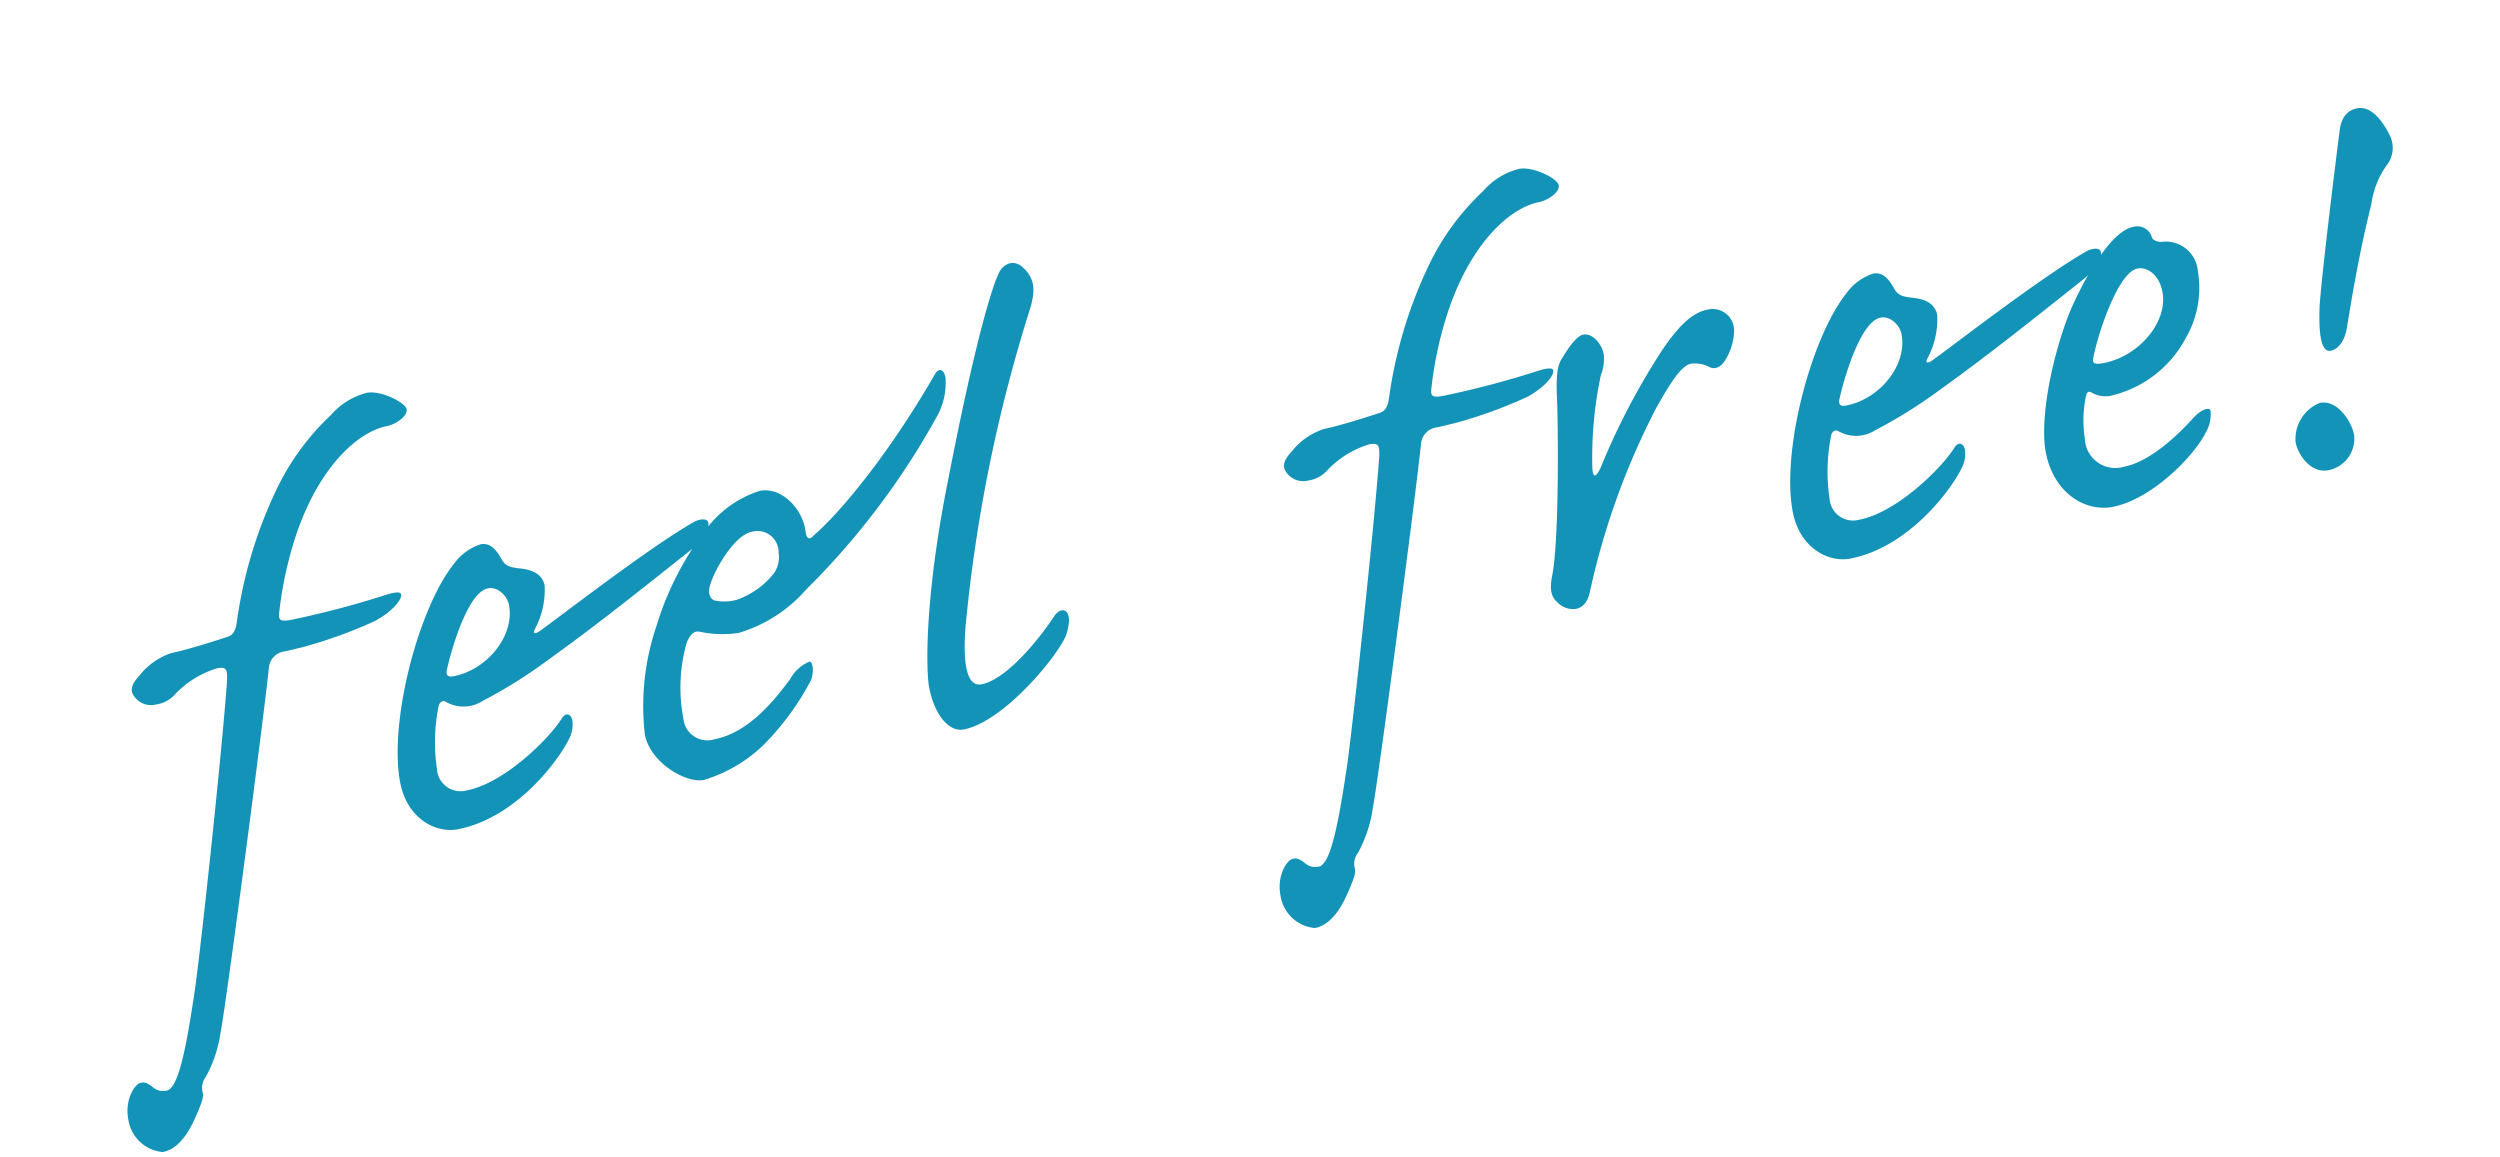 <?xml version="1.0" encoding="UTF-8"?> <svg xmlns="http://www.w3.org/2000/svg" id="コンポーネント_8_1" data-name="コンポーネント 8 – 1" width="181.38" height="83.967" viewBox="0 0 181.38 83.967"><path id="パス_3494" data-name="パス 3494" d="M25.056-31.752a5.1,5.1,0,0,0-2.862,1.08,18.118,18.118,0,0,0-5.022,4.7,32.664,32.664,0,0,0-4.536,8.694c-.162.486-.378.918-.864.972-1.242.162-3.24.378-4.212.378a4.933,4.933,0,0,0-2.646,1.188c-.81.594-.864,1.026-.54,1.566a1.494,1.494,0,0,0,1.35.7,2.271,2.271,0,0,0,1.458-.432,6.925,6.925,0,0,1,3.4-1.3c.7,0,.7.27.54.972C9.828-8.37,5.13,6.858,4.374,8.856c-1.4,3.942-2.43,6.318-3.24,6.318a1.145,1.145,0,0,1-.972-.486c-.378-.432-.594-.432-.756-.432-.486,0-1.4,1.026-1.4,2.43a2.774,2.774,0,0,0,2,2.808c.81,0,1.728-.486,2.754-1.944.756-1.08.918-1.4.918-1.728a1.285,1.285,0,0,1,.432-1.08,9.472,9.472,0,0,0,1.674-2.97c.81-2,7.344-21.546,8.478-25.272a1.313,1.313,0,0,1,1.4-.972l1.3-.054a33.984,33.984,0,0,0,5.508-.864c1.242-.378,2.16-1.08,2.214-1.458.108-.27-.324-.324-.918-.27a66.907,66.907,0,0,1-7.182.486c-.918,0-.972-.162-.81-.7a27.417,27.417,0,0,1,2.376-5.454c2.538-4.374,5.724-6.318,7.884-6.318.648,0,1.62-.432,1.62-.918C27.7-30.51,26.082-31.752,25.056-31.752ZM22.032-3.51c0,2.646,1.836,4.1,3.456,4.1,4.59,0,8.586-3.942,9.342-5.13a2.228,2.228,0,0,0,.324-1.026c0-.486-.324-.7-.7-.324-1.134,1.242-4.968,3.834-7.776,3.834A1.709,1.709,0,0,1,24.84-4a13.063,13.063,0,0,1,1.026-4.536c.162-.216.378-.27.54-.108a2.575,2.575,0,0,0,2.646.432,34.828,34.828,0,0,0,5.076-1.944c3.78-1.728,7.506-3.672,11.556-5.778,1.3-.648,1.89-1.35,1.89-1.836,0-.378-.594-.378-.972-.27-3.564,1.188-11.016,4.968-12.582,5.67-.27.108-.486.108-.324-.162a6.034,6.034,0,0,0,1.35-3.024c0-.7-.432-1.242-1.512-1.566-.7-.216-1.026-.378-1.188-.918-.216-.594-.486-1.35-1.3-1.35a3.88,3.88,0,0,0-2.16,1.026C25.758-15.714,22.032-7.992,22.032-3.51ZM32.238-14.688c0,2.268-2.43,4.32-4.914,4.32-.432,0-.54-.162-.432-.486.81-1.89,2.7-5.292,4.05-5.292C31.59-16.2,32.238-15.444,32.238-14.688Zm19.44-4.644a7.853,7.853,0,0,0-4.05,1.728,22.08,22.08,0,0,0-5.184,6.48,17.99,17.99,0,0,0-2.322,7.56c0,2.106,2.268,4.05,3.564,4.05a10.629,10.629,0,0,0,4.752-1.674A19.506,19.506,0,0,0,52.7-5.13c.378-.594.378-1.35.162-1.35a2.792,2.792,0,0,0-1.62.972c-1.08.972-3.51,3.24-6.21,3.24a1.743,1.743,0,0,1-1.944-1.89,11.876,11.876,0,0,1,1.3-5.4c.378-.54.7-.756,1.134-.54a8.03,8.03,0,0,0,2.7.594,10.513,10.513,0,0,0,5.4-2.16A55.094,55.094,0,0,0,65.34-22.194a4.964,4.964,0,0,0,1.134-2.646c0-.594-.324-.81-.7-.378-4.644,5.346-8.964,8.748-10.908,9.828-.324.27-.54.108-.486-.432C54.486-17.442,53.3-19.332,51.678-19.332Zm-1.134,2.808a1.525,1.525,0,0,1,1.62,1.836,2.057,2.057,0,0,1-.594,1.4,5.879,5.879,0,0,1-3.078,1.4,3.4,3.4,0,0,1-1.566-.27c-.324-.216-.378-.7,0-1.3C47.3-14.2,49.194-16.524,50.544-16.524ZM61.02-2.97c0,1.944.756,3.456,1.89,3.456,2.97,0,7.722-3.942,8.586-5.292.378-.7.54-1.242.378-1.62-.162-.27-.486-.324-.918.054-1.3,1.35-4.266,3.888-6.156,3.888-.648,0-1.35-.594-.378-4.212a110.719,110.719,0,0,1,8.856-21.546c.756-1.35,1.08-2.376.108-3.51a.98.98,0,0,0-.756-.324,1.2,1.2,0,0,0-.864.486c-.648.81-2.592,4.374-6.48,13.986C61.884-9.342,61.02-4.158,61.02-2.97Zm49.194-28.782a5.1,5.1,0,0,0-2.862,1.08,18.118,18.118,0,0,0-5.022,4.7,32.664,32.664,0,0,0-4.536,8.694c-.162.486-.378.918-.864.972-1.242.162-3.24.378-4.212.378a4.933,4.933,0,0,0-2.646,1.188c-.81.594-.864,1.026-.54,1.566a1.494,1.494,0,0,0,1.35.7,2.271,2.271,0,0,0,1.458-.432,6.925,6.925,0,0,1,3.4-1.3c.7,0,.7.27.54.972-1.3,4.86-5.994,20.088-6.75,22.086-1.4,3.942-2.43,6.318-3.24,6.318a1.145,1.145,0,0,1-.972-.486c-.378-.432-.594-.432-.756-.432-.486,0-1.4,1.026-1.4,2.43a2.774,2.774,0,0,0,2,2.808c.81,0,1.728-.486,2.754-1.944.756-1.08.918-1.4.918-1.728a1.285,1.285,0,0,1,.432-1.08,9.472,9.472,0,0,0,1.674-2.97c.81-2,7.344-21.546,8.478-25.272a1.313,1.313,0,0,1,1.4-.972l1.3-.054a33.984,33.984,0,0,0,5.508-.864c1.242-.378,2.16-1.08,2.214-1.458.108-.27-.324-.324-.918-.27a66.907,66.907,0,0,1-7.182.486c-.918,0-.972-.162-.81-.7a27.417,27.417,0,0,1,2.376-5.454c2.538-4.374,5.724-6.318,7.884-6.318.648,0,1.62-.432,1.62-.918C112.86-30.51,111.24-31.752,110.214-31.752Zm11.448,12.636c-1.134,0-2.322.81-3.78,2.268a50.722,50.722,0,0,0-5.994,7.506c-.486.648-.7.648-.594-.108a28.564,28.564,0,0,1,1.89-6.48,3.117,3.117,0,0,0,.486-1.4c.054-.648-.432-1.728-1.188-1.728-.54,0-1.4.918-1.836,1.4-.486.486-.7,1.3-.972,3.186-.432,2.592-1.782,9.828-2.754,12.2-.324.81-.378,1.4,0,1.89a1.575,1.575,0,0,0,1.242.756c.486,0,.918-.27,1.242-1.026a53.73,53.73,0,0,1,7.29-12.2c1.242-1.458,2.322-2.646,3.078-2.646a2.324,2.324,0,0,1,1.242.486c.324.27.81.216,1.242-.27a4.23,4.23,0,0,0,1.026-1.944A1.556,1.556,0,0,0,121.662-19.116ZM124.956-3.51c0,2.646,1.836,4.1,3.456,4.1,4.59,0,8.586-3.942,9.342-5.13a2.228,2.228,0,0,0,.324-1.026c0-.486-.324-.7-.7-.324-1.134,1.242-4.968,3.834-7.776,3.834A1.709,1.709,0,0,1,127.764-4a13.063,13.063,0,0,1,1.026-4.536c.162-.216.378-.27.54-.108a2.575,2.575,0,0,0,2.646.432,34.828,34.828,0,0,0,5.076-1.944c3.78-1.728,7.506-3.672,11.556-5.778,1.3-.648,1.89-1.35,1.89-1.836,0-.378-.594-.378-.972-.27-3.564,1.188-11.016,4.968-12.582,5.67-.27.108-.486.108-.324-.162a6.034,6.034,0,0,0,1.35-3.024c0-.7-.432-1.242-1.512-1.566-.7-.216-1.026-.378-1.188-.918-.216-.594-.486-1.35-1.3-1.35a3.88,3.88,0,0,0-2.16,1.026C128.682-15.714,124.956-7.992,124.956-3.51Zm10.206-11.178c0,2.268-2.43,4.32-4.914,4.32-.432,0-.54-.162-.432-.486.81-1.89,2.7-5.292,4.05-5.292C134.514-16.2,135.162-15.444,135.162-14.688ZM143.8-4.266c0,3.078,2.052,4.806,4,4.806,2.916,0,6.48-2.484,7.614-3.942a2.616,2.616,0,0,0,.7-1.62c-.216-.27-.864,0-1.3.324-1.08.81-3.564,2.538-5.67,2.538A2.212,2.212,0,0,1,146.772-4.7a8.653,8.653,0,0,1,.648-2.97c.162-.378.27-.378.486-.216a1.966,1.966,0,0,0,1.242.486,8.263,8.263,0,0,0,6.21-3.078,7.229,7.229,0,0,0,1.782-4.59,2.333,2.333,0,0,0-2.214-2.592c-.432-.108-.594-.324-.594-.486a1.1,1.1,0,0,0-1.188-.972c-1.944,0-4.968,4.05-5.832,5.4C145.206-10.314,143.8-6.372,143.8-4.266Zm5.346-5.562c-.7,0-.81-.162-.648-.54.864-2.052,3.024-5.724,4.374-5.724.7,0,1.458.7,1.458,2C154.332-11.934,151.848-9.828,149.148-9.828Zm21.6-14.634c-.7,0-1.242.378-1.566,1.35-1.62,4.914-3.618,11.178-3.888,12.366-.594,2.592-.27,3.186.216,3.186.378,0,1.026-.27,1.458-1.4,1.62-4.428,2.7-6.858,3.456-8.478a6.285,6.285,0,0,1,1.728-2.646,2.048,2.048,0,0,0,.54-2C172.422-23.058,171.828-24.462,170.748-24.462ZM164-4a2.816,2.816,0,0,0-2.268,2.484c0,.918.648,2.43,1.944,2.43A2.319,2.319,0,0,0,166-1.3C166-2.16,165.348-4,164-4Z" transform="translate(8.082 64.449) rotate(-11)" fill="#1493b9"></path></svg> 